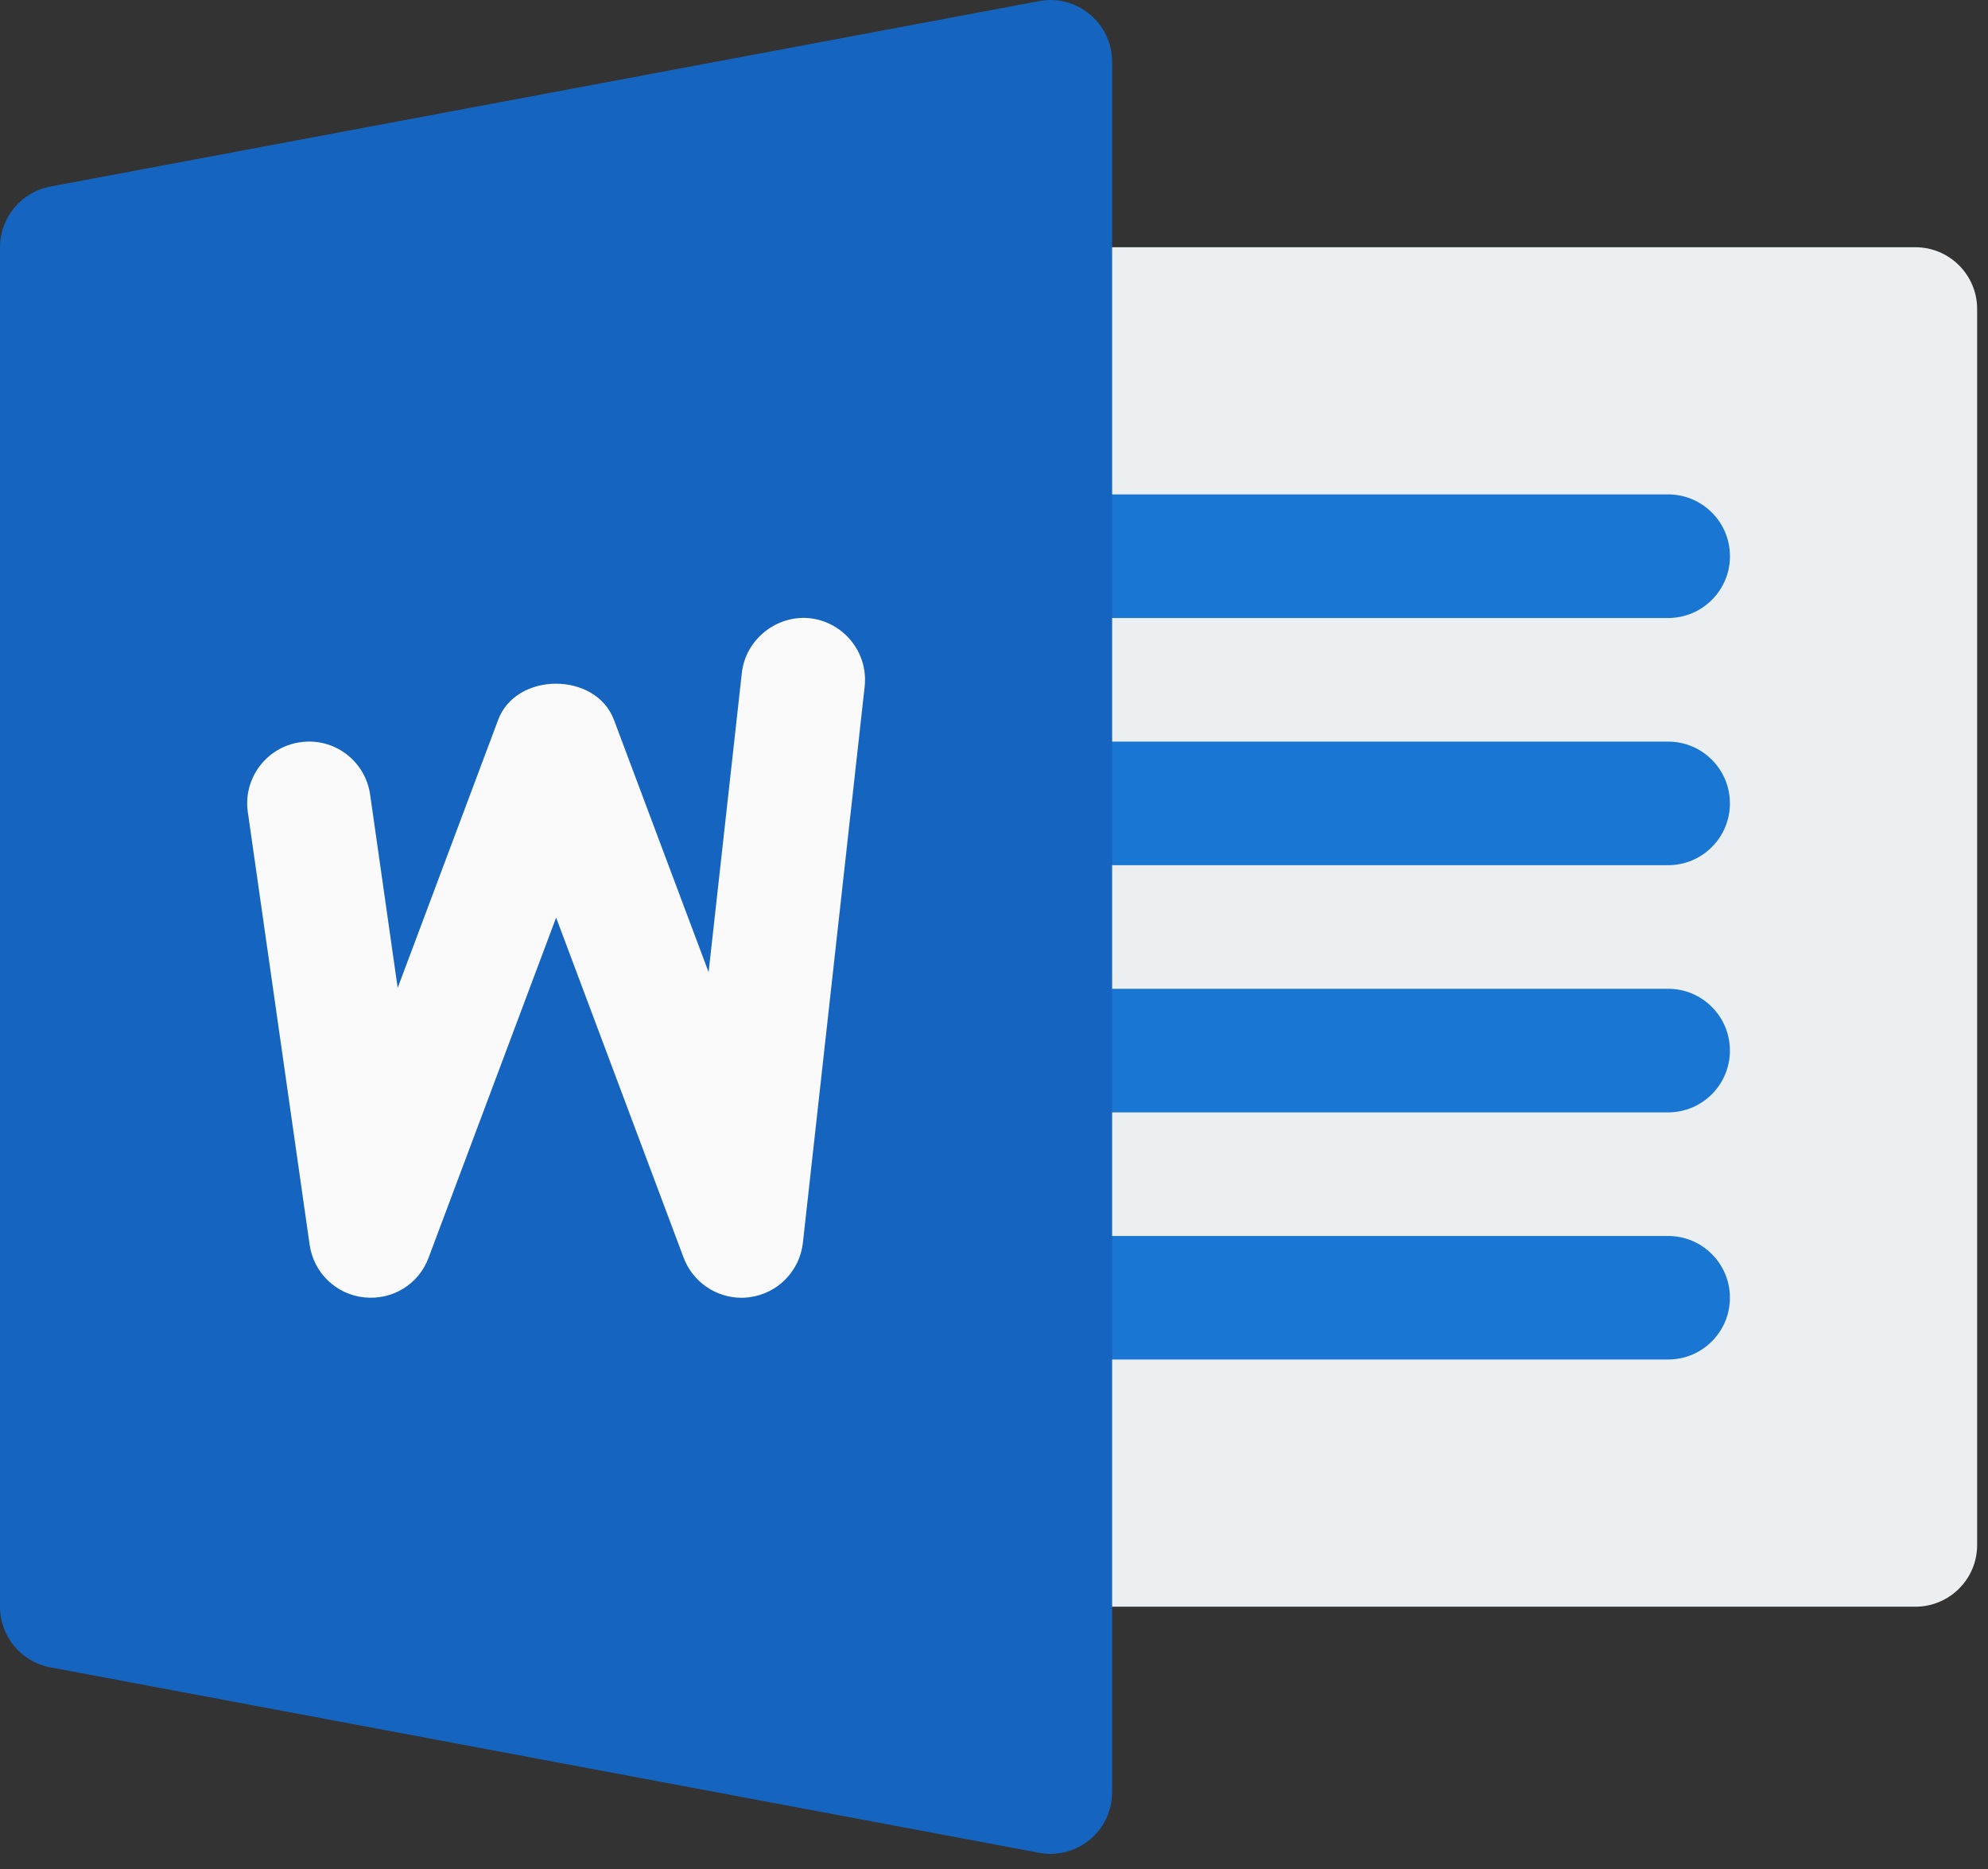 <svg width="50" height="47" viewBox="0 0 50 47" fill="none" xmlns="http://www.w3.org/2000/svg">
<rect x="0" y="0" width="50" height="47" fill="#333333" stroke="none"/>
<path d="M48.173 40.404H26.417C25.559 40.404 24.863 39.711 24.863 38.85C24.863 37.989 24.863 8.629 24.863 7.771C24.863 6.913 25.559 6.217 26.417 6.217H48.173C49.03 6.217 49.727 6.913 49.727 7.771V38.85C49.727 39.711 49.03 40.404 48.173 40.404Z" fill="#ECEFF1"/>
<path d="M41.956 15.541H26.416C25.558 15.541 24.862 14.848 24.862 13.987C24.862 13.126 25.558 12.433 26.416 12.433H41.956C42.814 12.433 43.51 13.129 43.51 13.987C43.51 14.845 42.814 15.541 41.956 15.541Z" fill="#1976D2"/>
<path d="M41.955 21.757H26.415C25.558 21.757 24.861 21.064 24.861 20.203C24.861 19.342 25.558 18.649 26.415 18.649H41.955C42.813 18.649 43.509 19.345 43.509 20.203C43.509 21.061 42.813 21.757 41.955 21.757Z" fill="#1976D2"/>
<path d="M41.955 27.973H26.415C25.558 27.973 24.861 27.28 24.861 26.419C24.861 25.558 25.558 24.865 26.415 24.865H41.955C42.813 24.865 43.509 25.561 43.509 26.419C43.509 27.276 42.813 27.973 41.955 27.973Z" fill="#1976D2"/>
<path d="M41.955 34.188H26.415C25.558 34.188 24.861 33.495 24.861 32.635C24.861 31.774 25.558 31.081 26.415 31.081H41.955C42.813 31.081 43.509 31.777 43.509 32.635C43.509 33.492 42.813 34.188 41.955 34.188Z" fill="#1976D2"/>
<path d="M27.409 0.361C27.054 0.063 26.579 -0.061 26.131 0.029L1.268 4.691C0.535 4.827 0 5.471 0 6.217V40.404C0 41.15 0.531 41.793 1.268 41.929L26.131 46.591C26.228 46.61 26.321 46.619 26.417 46.619C26.778 46.619 27.129 46.495 27.409 46.262C27.766 45.967 27.971 45.529 27.971 45.065V1.555C27.971 1.092 27.766 0.657 27.409 0.361Z" fill="#1565C0"/>
<path d="M20.193 31.255C20.113 31.966 19.553 32.535 18.841 32.622C18.776 32.632 18.714 32.635 18.649 32.635C18.008 32.635 17.424 32.237 17.194 31.628L13.987 23.075L10.779 31.628C10.531 32.293 9.878 32.7 9.157 32.625C8.452 32.551 7.886 32.004 7.787 31.298L6.233 20.421C6.111 19.575 6.702 18.786 7.55 18.665C8.402 18.54 9.188 19.134 9.309 19.982L10.002 24.843L12.529 18.102C12.983 16.89 14.984 16.89 15.441 18.102L17.822 24.448L18.658 16.921C18.754 16.07 19.544 15.457 20.373 15.547C21.228 15.647 21.84 16.415 21.747 17.266L20.193 31.255Z" fill="#FAFAFA"/>
</svg>
